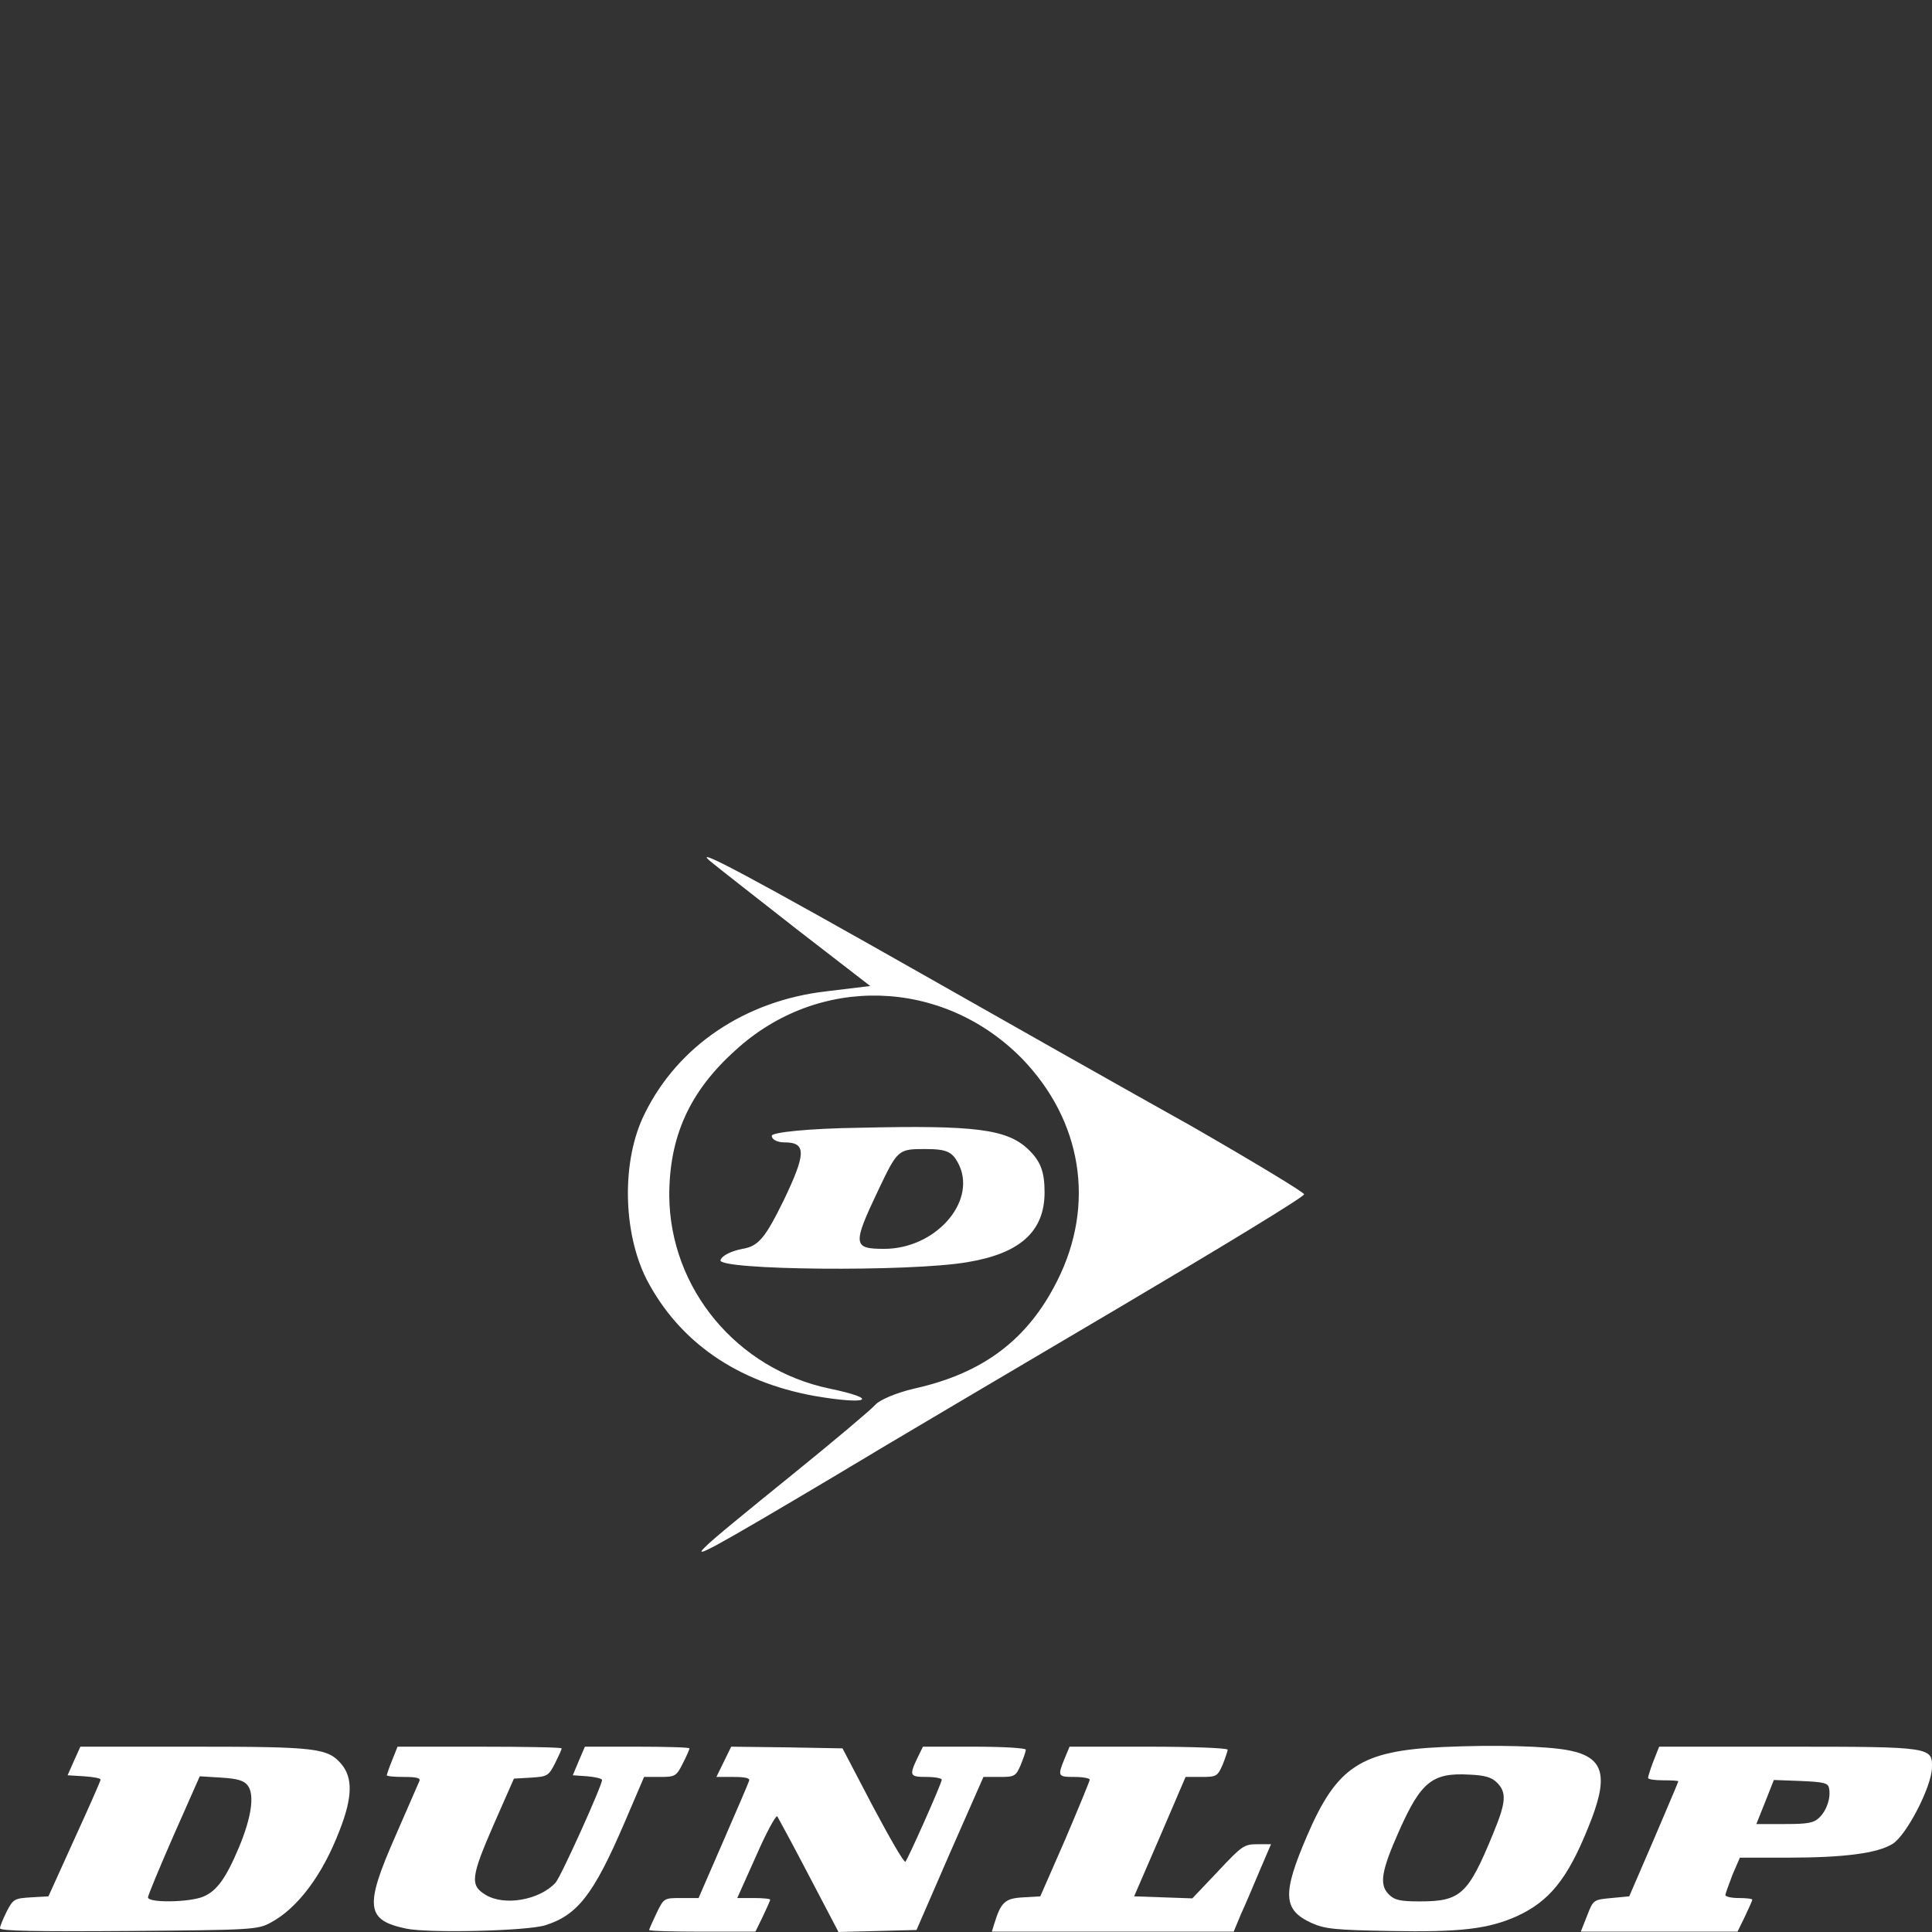 <?xml version="1.0" encoding="UTF-8"?> <svg xmlns="http://www.w3.org/2000/svg" width="200" height="200" viewBox="0 0 200 200" fill="none"><rect x="0" y="0" width="200" height="200" fill="#333333" stroke="none"/><path d="M89.052 116.744C83.679 116.813 79.891 117.226 79.891 117.571C79.891 117.984 80.51 118.259 81.199 118.259C83.473 118.259 83.473 119.362 81.13 124.253C79.202 128.179 78.513 129.006 76.859 129.281C75.757 129.488 74.724 129.97 74.586 130.452C74.242 131.486 94.15 131.692 100.143 130.659C105.585 129.764 108.134 127.49 108.134 123.426C108.134 121.29 107.721 120.188 106.412 118.948C104.208 116.882 100.901 116.468 89.052 116.744ZM99.317 120.67C101.039 124.528 96.768 129.281 91.532 129.281C88.295 129.281 88.226 128.868 90.912 123.219C92.91 119.017 92.979 118.948 95.734 118.948C98.077 118.948 98.628 119.224 99.317 120.67Z" fill="white"></path><path d="M73.484 89.12C74.311 89.809 78.375 92.978 82.508 96.216L90.086 102.071L85.539 102.622C77.135 103.587 70.177 108.271 66.733 115.297C64.322 120.119 64.46 127.559 66.94 132.45C70.315 138.926 76.308 143.059 84.299 144.505C89.879 145.47 91.188 144.85 85.884 143.748C76.308 141.75 69.351 133.415 69.282 123.77C69.282 117.708 71.349 113.024 76.102 108.753C84.713 100.831 97.594 101.244 105.792 109.58C111.992 115.986 113.438 124.666 109.443 132.588C106.412 138.65 101.796 142.163 94.632 143.748C92.841 144.161 91.05 144.919 90.637 145.401C90.224 145.883 86.297 149.19 81.957 152.703C77.617 156.216 73.553 159.523 73.002 160.143C71.555 161.52 73.828 160.281 86.228 152.91C91.808 149.534 105.034 141.75 115.643 135.481C126.251 129.213 135 123.908 135 123.633C135 123.426 129.627 120.188 123.151 116.468C116.607 112.817 104.552 105.998 96.423 101.382C77.479 90.636 71.624 87.536 73.484 89.12Z" fill="white"></path><path d="M149.367 180.851C140.872 181.234 138.4 182.87 135.336 189.973C132.724 196.031 132.794 197.702 135.753 199.06C137.146 199.687 138.156 199.791 143.901 199.896C151.178 200.035 154.067 199.687 157.027 198.364C160.369 196.832 162.25 194.534 164.373 189.276C166.602 183.88 166.114 181.93 162.424 181.199C160.126 180.746 154.729 180.607 149.367 180.851ZM154.973 184.541C155.982 185.551 155.913 186.561 154.59 189.764C151.978 196.135 151.212 196.832 146.965 196.832C144.91 196.832 144.353 196.693 143.762 196.101C142.752 195.091 142.996 193.663 144.841 189.52C147.104 184.437 148.288 183.497 152.083 183.706C153.719 183.775 154.416 183.984 154.973 184.541Z" fill="white"></path><path d="M7.66 182.278L6.998 183.775L8.704 183.88C9.679 183.949 10.445 184.089 10.41 184.228C10.41 184.367 9.192 187.118 7.695 190.391L5.014 196.31L3.203 196.414C1.497 196.518 1.358 196.588 0.696 197.876C0.313 198.642 0 199.408 0 199.617C0 199.896 3.83 199.965 13.335 199.896C26.218 199.791 26.67 199.757 28.028 199.025C30.814 197.528 33.39 194.116 35.166 189.451C36.489 186.073 36.524 184.054 35.375 182.661C33.947 180.955 32.798 180.816 20.055 180.816H8.321L7.66 182.278ZM25.66 184.855C26.357 185.795 26.044 188.093 24.755 191.191C23.397 194.429 22.457 195.752 21.03 196.344C19.602 196.936 15.32 197.006 15.32 196.414C15.32 196.205 16.538 193.28 18.001 189.938L20.682 183.88L22.91 184.019C24.616 184.123 25.277 184.332 25.66 184.855Z" fill="white"></path><path d="M40.597 182.208C40.284 182.974 40.04 183.706 40.04 183.775C40.04 183.88 40.841 183.949 41.816 183.949C43.104 183.949 43.557 184.054 43.417 184.367C43.313 184.611 42.199 187.152 40.945 190.042C37.707 197.389 37.881 198.781 42.06 199.652C44.392 200.139 54.559 199.896 56.439 199.304C59.782 198.259 61.453 196.101 64.587 188.824L66.675 183.949H68.312C69.879 183.949 70.018 183.88 70.68 182.557C71.062 181.825 71.376 181.094 71.376 180.99C71.376 180.885 68.939 180.816 65.979 180.816H60.548L59.921 182.278L59.294 183.775L60.791 183.88C61.627 183.949 62.323 184.123 62.323 184.263C62.323 184.854 58.076 194.255 57.519 194.882C55.882 196.692 52.191 197.354 50.242 196.135C48.64 195.16 48.745 194.29 51.147 188.789L53.201 184.123L54.977 184.019C56.648 183.914 56.787 183.845 57.449 182.557C57.832 181.791 58.145 181.094 58.145 180.99C58.145 180.885 54.315 180.816 49.65 180.816H41.154L40.597 182.208Z" fill="white"></path><path d="M74.927 182.382L74.161 183.949H75.937C77.225 183.949 77.678 184.088 77.539 184.367C77.469 184.611 76.25 187.431 74.858 190.634L72.316 196.483H70.54C68.73 196.483 68.73 196.483 67.964 198.05C67.546 198.921 67.198 199.721 67.198 199.791C67.198 199.896 69.67 199.965 72.699 199.965H78.2L78.966 198.398C79.384 197.528 79.732 196.727 79.732 196.658C79.732 196.553 78.966 196.483 78.026 196.483H76.32L78.27 192.131C79.314 189.729 80.324 187.884 80.463 188.023C80.568 188.197 82.065 190.947 83.736 194.151L86.8 200L90.839 199.896L94.878 199.791L98.325 191.853L101.806 183.949H103.478C105.044 183.949 105.149 183.879 105.671 182.696C105.95 181.999 106.193 181.303 106.193 181.129C106.193 180.955 103.791 180.816 100.866 180.816H95.539L94.947 182.034C94.112 183.81 94.181 183.949 95.922 183.949C96.793 183.949 97.489 184.088 97.489 184.228C97.489 184.611 94.007 192.41 93.729 192.723C93.59 192.862 92.092 190.251 90.351 186.978L87.218 180.99L81.473 180.885L75.693 180.816L74.927 182.382Z" fill="white"></path><path d="M110.197 182.069C109.466 183.88 109.501 183.949 111.242 183.949C112.112 183.949 112.809 184.089 112.809 184.228C112.809 184.367 111.66 187.152 110.267 190.425L107.691 196.309L105.915 196.414C104.035 196.518 103.617 196.901 102.921 199.165L102.677 199.965H115.176H127.711L128.477 198.12C128.929 197.145 129.8 195.091 130.426 193.594L131.575 190.913H130.148C128.79 190.913 128.546 191.087 126.074 193.733L123.428 196.518L120.434 196.414L117.405 196.309L120.086 190.112L122.732 183.949H124.368C125.935 183.949 126.039 183.88 126.562 182.696C126.84 181.999 127.084 181.303 127.084 181.129C127.084 180.955 123.393 180.816 118.902 180.816H110.72L110.197 182.069Z" fill="white"></path><path d="M171.163 182.313C170.85 183.114 170.606 183.914 170.606 184.054C170.606 184.193 171.302 184.297 172.173 184.297C173.043 184.297 173.739 184.332 173.739 184.402C173.739 184.472 172.59 187.152 171.198 190.425L168.656 196.309L166.811 196.484C164.965 196.658 164.931 196.658 164.304 198.294L163.642 199.965H171.755H179.867L180.633 198.399C181.051 197.528 181.399 196.727 181.399 196.658C181.399 196.553 180.773 196.484 180.007 196.484C179.241 196.484 178.614 196.344 178.614 196.17C178.614 196.031 178.962 195.091 179.345 194.081L180.111 192.305H185.02C190.904 192.305 194.351 191.853 195.918 190.878C197.346 190.008 199.922 185.029 199.992 183.044C200.061 180.851 200.027 180.816 185.02 180.816H171.755L171.163 182.313ZM189.338 185.098C189.547 186.073 189.129 187.361 188.363 188.127C187.771 188.719 187.179 188.824 184.742 188.824H181.817L182.722 186.561L183.628 184.263L186.413 184.367C188.815 184.472 189.233 184.576 189.338 185.098Z" fill="white"></path></svg> 